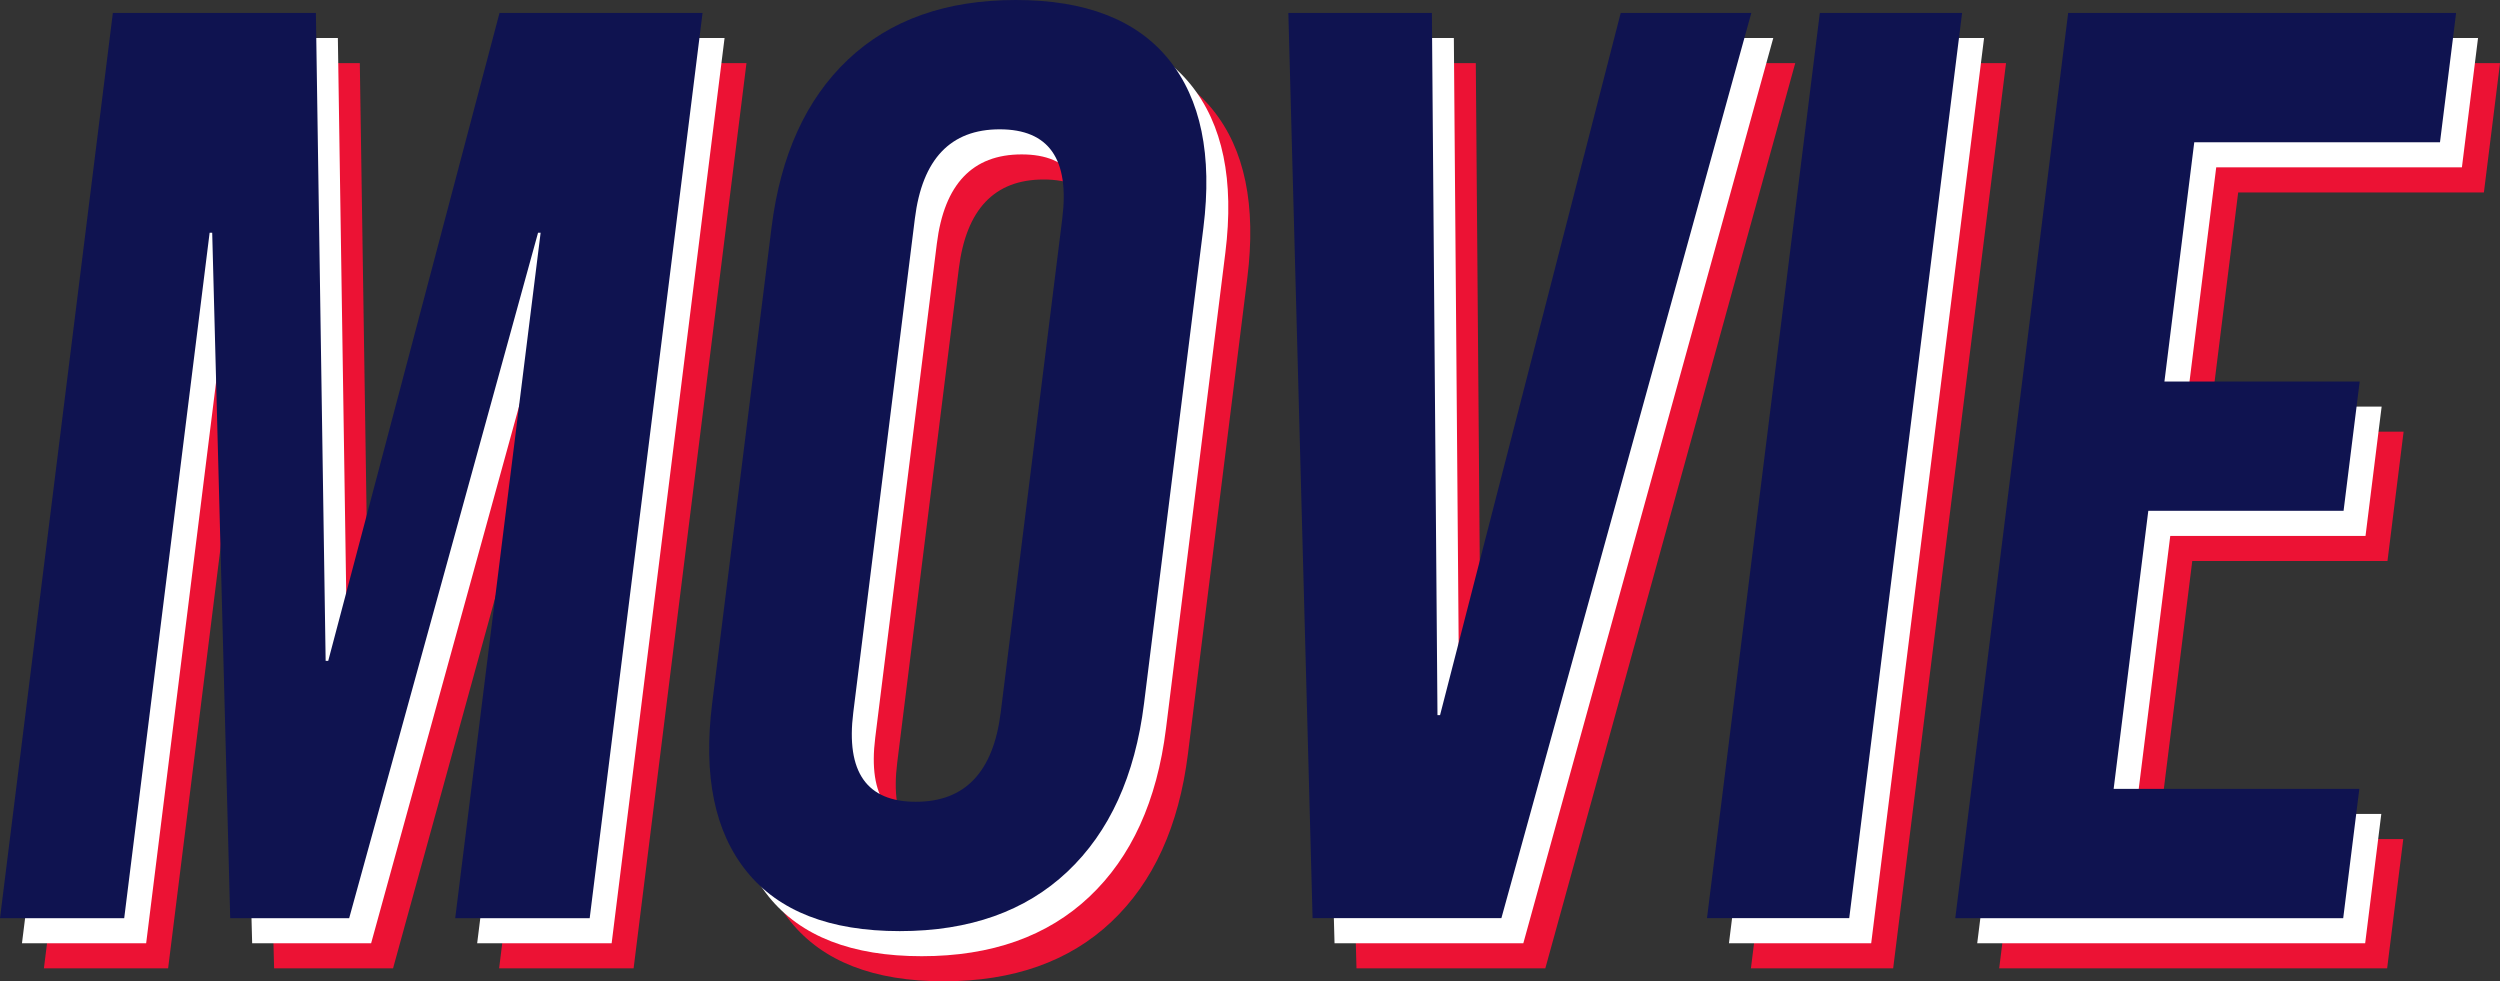 <svg id="Group_74" data-name="Group 74" xmlns="http://www.w3.org/2000/svg" xmlns:xlink="http://www.w3.org/1999/xlink" width="240" height="94.204" viewBox="0 0 240 94.204">
  <rect x="0" y="0" width="240" height="94.204" fill="#333333" stroke="none"/>
  <defs>
    <style>
      .cls-1 {
        fill: none;
      }

      .cls-2 {
        fill: #ec1234;
      }

      .cls-3 {
        clip-path: url(#clip-path);
      }

      .cls-4 {
        fill: #fff;
      }

      .cls-5 {
        fill: #0f1350;
      }
    </style>
    <clipPath id="clip-path">
      <rect id="Rectangle_34" data-name="Rectangle 34" class="cls-1" width="240" height="94.204"/>
    </clipPath>
  </defs>
  <path id="Path_195" data-name="Path 195" class="cls-2" d="M14.336,5.032H33.827l.936,62.2h.248l16.444-62.2H70.946l-10.835,86.9H47.2l8.2-65.8h-.248l-18.134,65.8H25.6l-1.728-65.8h-.248l-8.2,65.8H3.5Z" transform="translate(0.715 1.028)"/>
  <g id="Group_73" data-name="Group 73" transform="translate(0 0)">
    <g id="Group_72" data-name="Group 72" class="cls-3">
      <path id="Path_196" data-name="Path 196" class="cls-2" d="M63.646,87.676q-4.628-5.708-3.327-16.14l5.7-45.685q1.3-10.429,7.351-16.14T89.472,4q10.055,0,14.68,5.711t3.327,16.14l-5.7,45.685q-1.3,10.429-7.352,16.14T78.327,93.387q-10.055,0-14.682-5.711M88.02,72.405l5.912-47.424Q95,16.415,87.923,16.415T79.78,24.981L73.867,72.405q-1.068,8.566,6.008,8.566t8.145-8.566" transform="translate(12.265 0.817)"/>
      <path id="Path_197" data-name="Path 197" class="cls-2" d="M106.2,5.032h13.78l.535,67.412h.248L138.108,5.032h12.538l-23.993,86.9H108.526Z" transform="translate(21.697 1.028)"/>
      <path id="Path_198" data-name="Path 198" class="cls-2" d="M150.407,5.032h13.657l-10.835,86.9H139.573Z" transform="translate(28.515 1.028)"/>
      <path id="Path_199" data-name="Path 199" class="cls-2" d="M170.2,5.032h37.244l-1.548,12.415H182.307l-2.864,22.967h18.745l-1.548,12.414H177.9L174.569,79.52h23.587l-1.549,12.414H159.364Z" transform="translate(32.558 1.028)"/>
      <path id="Path_200" data-name="Path 200" class="cls-4" d="M12.585,3.032H32.077l.936,62.2h.248L49.7,3.032H69.2L58.36,89.934H45.45l8.2-65.8H53.4L35.27,89.934H23.849l-1.728-65.8h-.248l-8.2,65.8H1.751Z" transform="translate(0.358 0.619)"/>
      <path id="Path_201" data-name="Path 201" class="cls-4" d="M61.895,85.676q-4.628-5.708-3.327-16.14l5.7-45.685q1.3-10.429,7.351-16.14T87.72,2Q97.776,2,102.4,7.711t3.327,16.14l-5.7,45.685q-1.3,10.429-7.352,16.14T76.576,91.387q-10.055,0-14.682-5.711M86.269,70.405l5.912-47.424q1.069-8.566-6.008-8.566t-8.143,8.566L72.116,70.405q-1.068,8.566,6.008,8.566t8.145-8.566" transform="translate(11.907 0.408)"/>
      <path id="Path_202" data-name="Path 202" class="cls-4" d="M104.451,3.032h13.78l.535,67.412h.248L136.357,3.032h12.538L124.9,89.934H106.776Z" transform="translate(21.339 0.619)"/>
      <path id="Path_203" data-name="Path 203" class="cls-4" d="M148.656,3.032h13.657l-10.835,86.9H137.822Z" transform="translate(28.157 0.619)"/>
      <path id="Path_204" data-name="Path 204" class="cls-4" d="M168.447,3.032h37.244l-1.548,12.415H180.557l-2.864,22.967h18.745L194.89,50.828H176.145L172.818,77.52h23.587l-1.549,12.414H157.613Z" transform="translate(32.2 0.619)"/>
      <path id="Path_205" data-name="Path 205" class="cls-5" d="M10.834,1.031H30.326l.936,62.2h.248l16.444-62.2H67.445L56.61,87.934H43.7l8.2-65.8h-.248L33.52,87.934H22.1l-1.728-65.8h-.248l-8.2,65.8H0Z" transform="translate(0 0.211)"/>
      <path id="Path_206" data-name="Path 206" class="cls-5" d="M60.144,83.676q-4.628-5.708-3.327-16.14l5.7-45.685q1.3-10.429,7.351-16.14T85.97,0q10.055,0,14.682,5.711t3.326,16.14l-5.7,45.685q-1.3,10.429-7.352,16.14T74.825,89.387q-10.055,0-14.682-5.711M84.518,68.405,90.43,20.981q1.069-8.566-6.008-8.566t-8.143,8.566L70.365,68.405q-1.068,8.566,6.008,8.566t8.145-8.566" transform="translate(11.549 0)"/>
      <path id="Path_207" data-name="Path 207" class="cls-5" d="M102.7,1.031h13.78l.535,67.412h.248L134.606,1.031h12.538l-23.993,86.9H105.025Z" transform="translate(20.982 0.211)"/>
      <path id="Path_208" data-name="Path 208" class="cls-5" d="M146.905,1.031h13.657l-10.835,86.9H136.072Z" transform="translate(27.799 0.211)"/>
      <path id="Path_209" data-name="Path 209" class="cls-5" d="M166.7,1.031h37.244l-1.548,12.415H178.806l-2.864,22.967h18.745l-1.548,12.414H174.394L171.067,75.52h23.587l-1.549,12.414H155.863Z" transform="translate(31.843 0.211)"/>
    </g>
  </g>
</svg>
